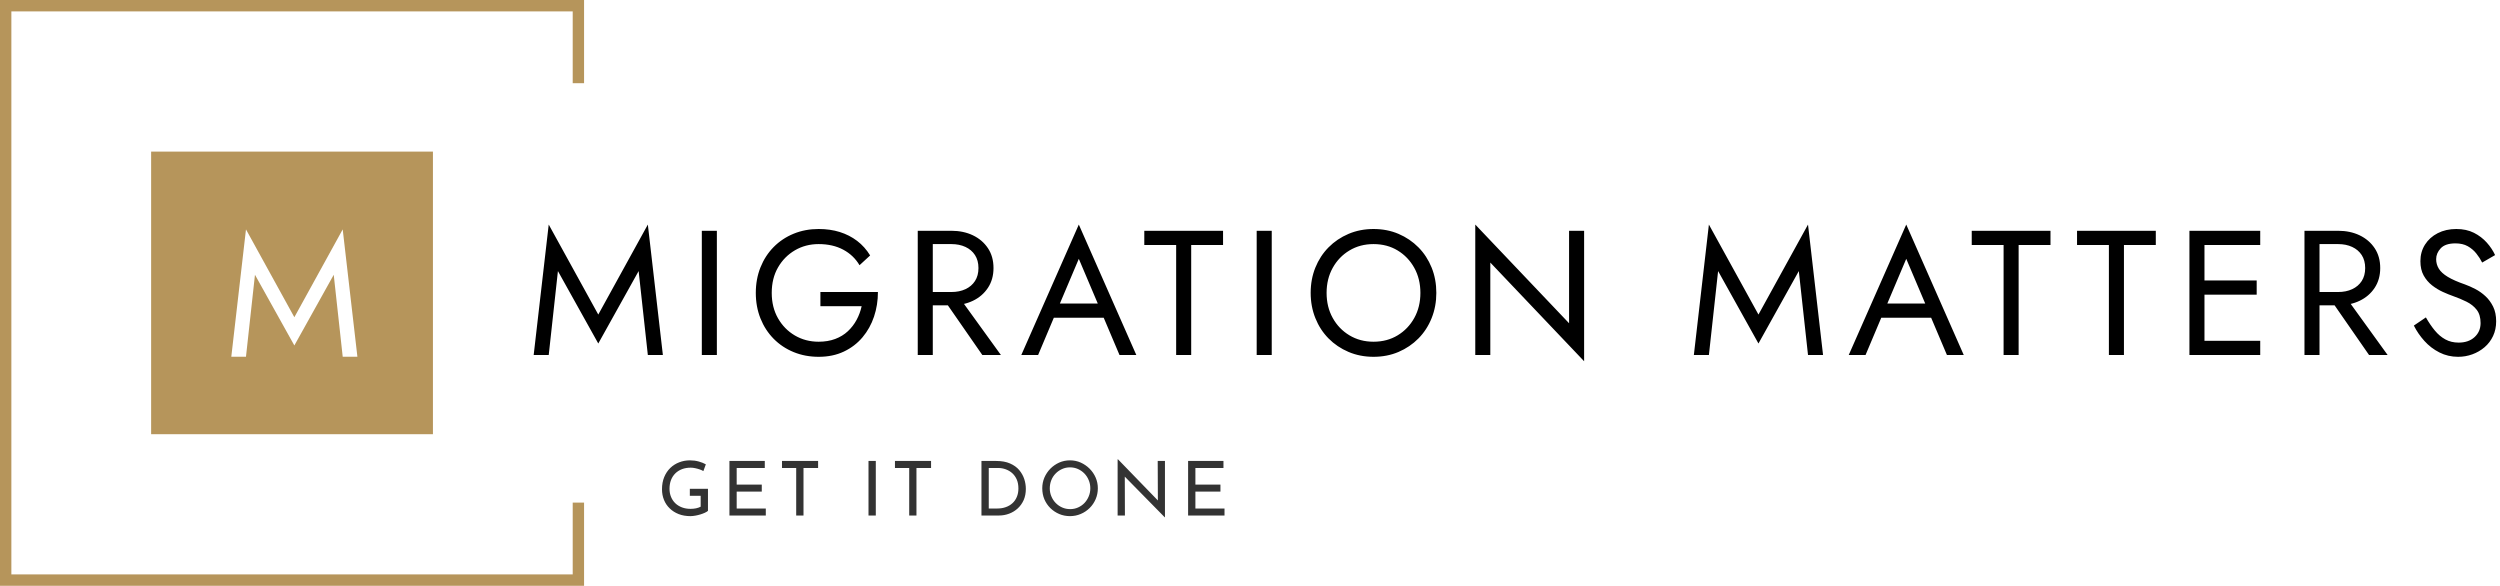 <?xml version="1.0" encoding="UTF-8"?> <svg xmlns="http://www.w3.org/2000/svg" width="303" height="71" viewBox="0 0 303 71" fill="none"><g clip-path="url(#clip0_1_12)"><g clip-path="url(#clip1_1_12)"><path fill-rule="evenodd" clip-rule="evenodd" d="M0.689 0H0V0.691V70.309V71H0.689H70.101H70.789V70.309V60.916H69.412V69.619H1.377V1.381H69.412V10.084H70.789V0.691V0H70.101H0.689ZM18.317 18.372H52.472V52.628H18.317V18.372ZM30.902 33.304L35.675 41.871L40.448 33.304L41.536 43.235H43.316L41.536 27.803L35.675 38.448L29.813 27.803L28.034 43.235H29.813L30.902 33.304Z" fill="#B6955B"></path></g><g clip-path="url(#clip2_1_12)"><path d="M85.806 59.242V61.915C85.716 61.994 85.589 62.071 85.425 62.147C85.26 62.222 85.078 62.29 84.878 62.351C84.681 62.412 84.479 62.46 84.272 62.496C84.061 62.535 83.864 62.555 83.682 62.555C83.153 62.555 82.677 62.473 82.256 62.308C81.834 62.143 81.473 61.913 81.172 61.619C80.868 61.329 80.636 60.985 80.475 60.587C80.314 60.192 80.234 59.762 80.234 59.296C80.234 58.747 80.323 58.256 80.502 57.822C80.684 57.385 80.931 57.015 81.242 56.714C81.557 56.413 81.918 56.185 82.325 56.031C82.733 55.873 83.164 55.794 83.618 55.794C84 55.794 84.356 55.841 84.685 55.934C85.014 56.024 85.302 56.138 85.548 56.278L85.248 57.096C85.126 57.02 84.976 56.952 84.797 56.891C84.619 56.83 84.435 56.78 84.245 56.741C84.059 56.701 83.884 56.682 83.72 56.682C83.33 56.682 82.978 56.741 82.663 56.859C82.345 56.981 82.073 57.153 81.848 57.376C81.623 57.598 81.449 57.865 81.328 58.177C81.206 58.492 81.145 58.846 81.145 59.236C81.145 59.595 81.206 59.923 81.328 60.221C81.449 60.519 81.623 60.777 81.848 60.995C82.073 61.211 82.343 61.377 82.658 61.496C82.969 61.614 83.314 61.673 83.693 61.673C83.918 61.673 84.14 61.652 84.358 61.609C84.576 61.562 84.764 61.496 84.921 61.41V60.092H83.607V59.242H85.806ZM88.407 62.48V55.869H92.692V56.719H89.286V58.731H92.327V59.581H89.286V61.63H92.815V62.48H88.407ZM94.778 56.719V55.869H99.154V56.719H97.384V62.48H96.499V56.719H94.778ZM105.262 62.48V55.869H106.147V62.48H105.262ZM108.469 56.719V55.869H112.845V56.719H111.075V62.48H110.196V56.719H108.469ZM121.072 62.48H118.953V55.869H120.75C121.401 55.869 121.955 55.97 122.412 56.171C122.874 56.371 123.244 56.637 123.523 56.967C123.801 57.297 124.007 57.661 124.139 58.059C124.268 58.457 124.332 58.855 124.332 59.253C124.332 59.751 124.247 60.199 124.075 60.597C123.9 60.992 123.66 61.331 123.356 61.614C123.052 61.894 122.706 62.107 122.316 62.254C121.923 62.405 121.508 62.48 121.072 62.48ZM119.838 56.719V61.63H120.895C121.259 61.63 121.595 61.575 121.903 61.463C122.21 61.356 122.479 61.198 122.707 60.99C122.936 60.782 123.113 60.528 123.238 60.226C123.367 59.925 123.431 59.583 123.431 59.199C123.431 58.79 123.365 58.431 123.233 58.123C123.097 57.815 122.915 57.557 122.686 57.349C122.454 57.144 122.191 56.988 121.898 56.881C121.608 56.773 121.302 56.719 120.981 56.719H119.838ZM126.322 59.177C126.322 58.722 126.408 58.292 126.579 57.886C126.755 57.481 126.996 57.121 127.303 56.805C127.614 56.493 127.972 56.246 128.376 56.063C128.78 55.884 129.216 55.794 129.684 55.794C130.146 55.794 130.578 55.884 130.982 56.063C131.386 56.246 131.746 56.493 132.06 56.805C132.375 57.121 132.62 57.481 132.795 57.886C132.97 58.292 133.058 58.722 133.058 59.177C133.058 59.647 132.97 60.086 132.795 60.495C132.62 60.904 132.377 61.263 132.066 61.571C131.754 61.879 131.395 62.12 130.988 62.292C130.58 62.467 130.146 62.555 129.684 62.555C129.216 62.555 128.78 62.469 128.376 62.297C127.972 62.125 127.614 61.886 127.303 61.582C126.996 61.277 126.755 60.922 126.579 60.517C126.408 60.108 126.322 59.661 126.322 59.177ZM127.234 59.188C127.234 59.536 127.298 59.861 127.427 60.162C127.552 60.463 127.727 60.73 127.952 60.963C128.177 61.193 128.438 61.374 128.735 61.506C129.036 61.639 129.359 61.705 129.706 61.705C130.046 61.705 130.364 61.639 130.66 61.506C130.957 61.374 131.216 61.193 131.438 60.963C131.656 60.73 131.828 60.463 131.953 60.162C132.082 59.861 132.146 59.532 132.146 59.177C132.146 58.83 132.082 58.503 131.953 58.198C131.828 57.89 131.653 57.619 131.427 57.386C131.202 57.157 130.941 56.976 130.644 56.843C130.344 56.71 130.024 56.644 129.684 56.644C129.338 56.644 129.016 56.712 128.719 56.848C128.422 56.981 128.161 57.164 127.936 57.397C127.711 57.627 127.538 57.895 127.416 58.204C127.294 58.512 127.234 58.84 127.234 59.188ZM141.193 62.69H141.161L136.066 57.505L136.324 57.569L136.34 62.48H135.455V55.67H135.503L140.544 60.872L140.335 60.823L140.314 55.869H141.193V62.69ZM143.998 62.48V55.869H148.283V56.719H144.883V58.731H147.918V59.581H144.883V61.63H148.411V62.48H143.998Z" fill="black" fill-opacity="0.8"></path></g><g clip-path="url(#clip3_1_12)"><path d="M66.505 43.03L67.62 32.854L72.511 41.632L77.402 32.854L78.518 43.03H80.341L78.518 27.217L72.511 38.125L66.505 27.217L64.681 43.03H66.505ZM86.884 27.97H85.06V43.03H86.884V27.97ZM99.433 35.392V37.114H104.431C104.302 37.702 104.098 38.254 103.819 38.77C103.541 39.287 103.187 39.746 102.758 40.147C102.329 40.549 101.817 40.861 101.224 41.083C100.63 41.306 99.962 41.417 99.218 41.417C98.16 41.417 97.202 41.166 96.344 40.664C95.486 40.162 94.803 39.466 94.295 38.577C93.787 37.687 93.534 36.662 93.534 35.5C93.534 34.324 93.787 33.295 94.295 32.413C94.803 31.53 95.486 30.838 96.344 30.336C97.202 29.834 98.16 29.583 99.218 29.583C100.362 29.583 101.356 29.809 102.2 30.261C103.044 30.713 103.701 31.34 104.173 32.144L105.46 30.96C105.031 30.258 104.506 29.669 103.884 29.196C103.262 28.723 102.561 28.364 101.782 28.12C101.002 27.877 100.148 27.755 99.218 27.755C98.131 27.755 97.123 27.945 96.194 28.325C95.264 28.705 94.456 29.243 93.769 29.938C93.083 30.634 92.55 31.455 92.171 32.402C91.792 33.349 91.603 34.381 91.603 35.5C91.603 36.619 91.792 37.651 92.171 38.598C92.55 39.545 93.083 40.366 93.769 41.062C94.456 41.757 95.264 42.295 96.194 42.675C97.123 43.055 98.131 43.245 99.218 43.245C100.362 43.245 101.381 43.034 102.275 42.611C103.169 42.188 103.923 41.61 104.538 40.879C105.153 40.147 105.618 39.312 105.932 38.372C106.247 37.433 106.404 36.44 106.404 35.392H99.433ZM115.95 35.608H113.912L119.061 43.03H121.313L115.95 35.608ZM113.054 27.97H111.231V43.03H113.054V27.97ZM112.239 27.97V29.583H115.307C115.95 29.583 116.519 29.698 117.012 29.928C117.505 30.157 117.892 30.487 118.17 30.917C118.449 31.348 118.589 31.871 118.589 32.488C118.589 33.105 118.449 33.628 118.17 34.059C117.892 34.489 117.505 34.819 117.012 35.048C116.519 35.278 115.95 35.392 115.307 35.392H112.239V37.006H115.307C116.279 37.006 117.148 36.823 117.913 36.457C118.678 36.092 119.286 35.568 119.736 34.887C120.187 34.206 120.412 33.406 120.412 32.488C120.412 31.556 120.187 30.752 119.736 30.078C119.286 29.404 118.678 28.884 117.913 28.518C117.148 28.153 116.279 27.97 115.307 27.97H112.239ZM127.47 36.791L126.826 38.512H134.763L134.119 36.791H127.47ZM128.22 37.35L130.752 31.369L133.326 37.436L133.497 37.867L135.685 43.03H137.723L130.752 27.217L123.78 43.03H125.818L128.049 37.738L128.22 37.35ZM138.689 27.97V29.691H142.55V43.03H144.373V29.691H148.234V27.97H138.689ZM154.134 27.97H152.31V43.03H154.134V27.97ZM160.783 35.5C160.783 34.367 161.03 33.356 161.524 32.466C162.017 31.577 162.693 30.874 163.551 30.358C164.409 29.841 165.381 29.583 166.468 29.583C167.569 29.583 168.545 29.841 169.396 30.358C170.247 30.874 170.919 31.577 171.413 32.466C171.906 33.356 172.153 34.367 172.153 35.5C172.153 36.633 171.906 37.644 171.413 38.534C170.919 39.423 170.247 40.126 169.396 40.642C168.545 41.158 167.569 41.417 166.468 41.417C165.381 41.417 164.409 41.158 163.551 40.642C162.693 40.126 162.017 39.423 161.524 38.534C161.03 37.644 160.783 36.633 160.783 35.5ZM158.853 35.5C158.853 36.59 159.042 37.608 159.421 38.555C159.8 39.502 160.333 40.323 161.019 41.019C161.706 41.714 162.514 42.259 163.443 42.654C164.373 43.048 165.381 43.245 166.468 43.245C167.569 43.245 168.581 43.048 169.503 42.654C170.426 42.259 171.23 41.714 171.917 41.019C172.603 40.323 173.136 39.502 173.515 38.555C173.894 37.608 174.083 36.59 174.083 35.5C174.083 34.396 173.894 33.374 173.515 32.434C173.136 31.495 172.603 30.677 171.917 29.981C171.23 29.286 170.426 28.741 169.503 28.346C168.581 27.952 167.569 27.755 166.468 27.755C165.381 27.755 164.373 27.952 163.443 28.346C162.514 28.741 161.706 29.286 161.019 29.981C160.333 30.677 159.8 31.495 159.421 32.434C159.042 33.374 158.853 34.396 158.853 35.5ZM191.995 27.97H190.172V39.179L178.803 27.217V43.03H180.626V31.821L191.995 43.783V27.97ZM207.118 43.03L208.234 32.854L213.125 41.632L218.016 32.854L219.131 43.03H220.954L219.131 27.217L213.125 38.125L207.118 27.217L205.295 43.03H207.118ZM227.755 36.791L227.111 38.512H235.048L234.404 36.791H227.755ZM228.505 37.35L231.037 31.369L233.611 37.436L233.782 37.867L235.97 43.03H238.008L231.037 27.217L224.065 43.03H226.103L228.334 37.738L228.505 37.35ZM238.974 27.97V29.691H242.835V43.03H244.658V29.691H248.519V27.97H238.974ZM251.737 27.97V29.691H255.598V43.03H257.422V29.691H261.283V27.97H251.737ZM266.367 41.309V43.03H273.939V41.309H266.367ZM266.367 27.97V29.691H273.939V27.97H266.367ZM266.367 33.994V35.715H273.51V33.994H266.367ZM267.182 27.97H265.359V43.03H267.182V27.97ZM284.021 35.608H281.983L287.132 43.03H289.384L284.021 35.608ZM281.125 27.97H279.302V43.03H281.125V27.97ZM280.31 27.97V29.583H283.378C284.021 29.583 284.59 29.698 285.083 29.928C285.577 30.157 285.963 30.487 286.242 30.917C286.52 31.348 286.66 31.871 286.66 32.488C286.66 33.105 286.52 33.628 286.242 34.059C285.963 34.489 285.577 34.819 285.083 35.048C284.59 35.278 284.021 35.392 283.378 35.392H280.31V37.006H283.378C284.35 37.006 285.219 36.823 285.984 36.457C286.749 36.092 287.357 35.568 287.808 34.887C288.258 34.206 288.483 33.406 288.483 32.488C288.483 31.556 288.258 30.752 287.808 30.078C287.357 29.404 286.749 28.884 285.984 28.518C285.219 28.153 284.35 27.97 283.378 27.97H280.31ZM294.018 38.469L292.559 39.459C292.888 40.119 293.313 40.739 293.835 41.32C294.357 41.901 294.965 42.367 295.659 42.718C296.352 43.07 297.107 43.245 297.922 43.245C298.522 43.245 299.098 43.145 299.649 42.944C300.199 42.743 300.693 42.457 301.129 42.084C301.565 41.711 301.908 41.259 302.158 40.728C302.409 40.197 302.534 39.602 302.534 38.942C302.534 38.254 302.412 37.662 302.169 37.167C301.926 36.673 301.615 36.249 301.236 35.898C300.857 35.547 300.446 35.256 300.003 35.027C299.559 34.797 299.137 34.611 298.737 34.467C297.865 34.166 297.175 33.861 296.667 33.553C296.159 33.245 295.798 32.915 295.584 32.563C295.369 32.212 295.262 31.828 295.262 31.412C295.262 30.924 295.448 30.483 295.82 30.089C296.191 29.695 296.785 29.497 297.6 29.497C298.186 29.497 298.683 29.612 299.091 29.841C299.499 30.071 299.845 30.365 300.131 30.724C300.417 31.082 300.653 31.448 300.839 31.821L302.405 30.917C302.162 30.387 301.826 29.881 301.397 29.401C300.968 28.92 300.45 28.526 299.842 28.217C299.234 27.909 298.522 27.755 297.707 27.755C296.864 27.755 296.113 27.923 295.455 28.26C294.797 28.597 294.282 29.06 293.91 29.648C293.539 30.236 293.353 30.903 293.353 31.649C293.353 32.337 293.485 32.918 293.75 33.392C294.014 33.865 294.354 34.263 294.768 34.586C295.183 34.908 295.619 35.174 296.077 35.382C296.535 35.59 296.949 35.758 297.321 35.887C297.893 36.088 298.433 36.314 298.941 36.565C299.448 36.816 299.86 37.142 300.174 37.544C300.489 37.946 300.646 38.483 300.646 39.158C300.646 39.846 300.403 40.413 299.917 40.857C299.431 41.302 298.787 41.524 297.986 41.524C297.386 41.524 296.849 41.395 296.377 41.137C295.905 40.879 295.48 40.52 295.101 40.061C294.722 39.602 294.361 39.072 294.018 38.469Z" fill="black"></path></g></g><defs><clipPath id="clip0_1_12"><rect width="303" height="71" fill="white"></rect></clipPath><clipPath id="clip1_1_12"><rect width="70.789" height="71" fill="white"></rect></clipPath><clipPath id="clip2_1_12"><rect width="68.178" height="7.019" fill="white" transform="translate(80.234 55.67)"></rect></clipPath><clipPath id="clip3_1_12"><rect width="237.852" height="16.567" fill="white" transform="translate(64.681 27.217)"></rect></clipPath></defs></svg> 